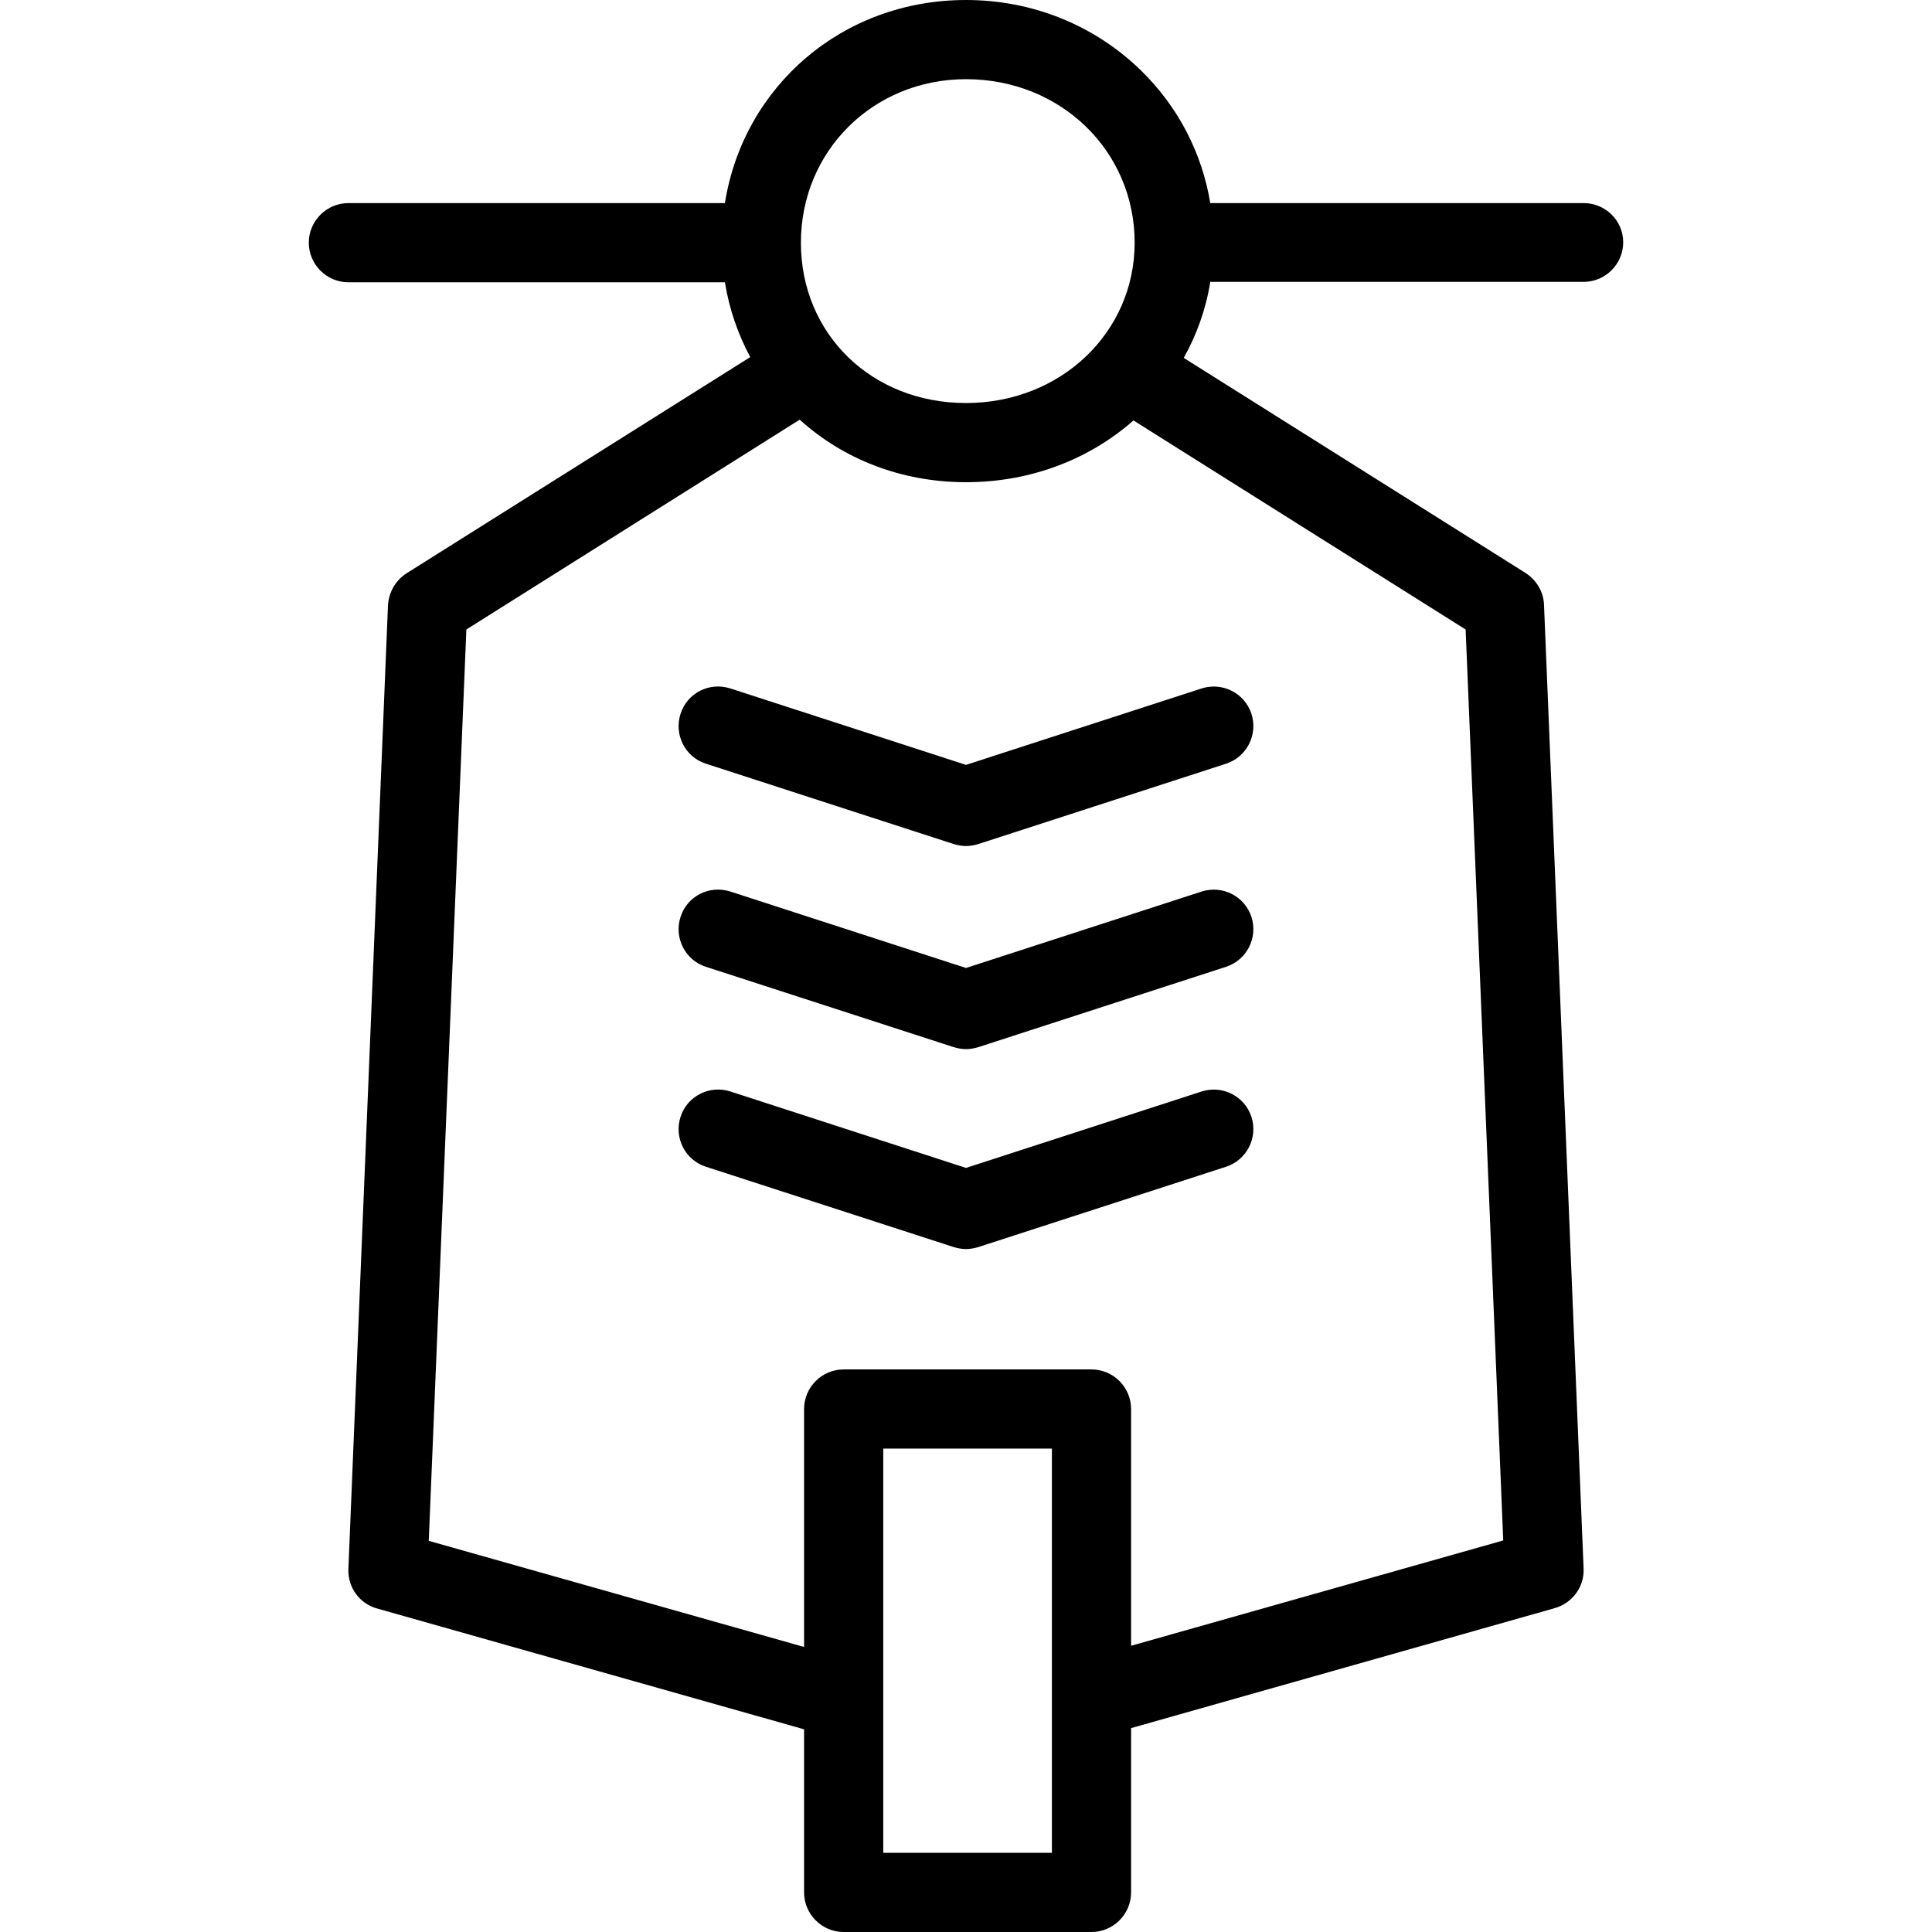 <?xml version="1.0" encoding="iso-8859-1"?>
<!-- Uploaded to: SVG Repo, www.svgrepo.com, Generator: SVG Repo Mixer Tools -->
<svg fill="#000000" height="800px" width="800px" version="1.1" id="Layer_1" xmlns="http://www.w3.org/2000/svg" xmlns:xlink="http://www.w3.org/1999/xlink" 
	 viewBox="0 0 488 488" xml:space="preserve">
<g transform="translate(0 -540.36)">
	<g>
		<g>
			<path d="M400,611.56c5.5,0,10-4.5,10-10s-4.5-9.9-10-9.9v0h-94.3c-2.1-12.7-8.1-24.3-17.5-33.5c-11.8-11.5-27.5-17.8-44.2-17.8
				c-31.2,0-56.2,21.8-60.9,51.3H88c-5.5,0-10,4.5-10,10s4.5,10,10,10h95.1c1.1,6.8,3.3,13.1,6.4,18.9l-86.8,54.6
				c-2.8,1.8-4.5,4.8-4.7,8.1l-10,243.4c-0.2,4.6,2.8,8.8,7.3,10l107.8,30.5v41.2c0,5.5,4.5,10,10,10h62.6c5.5,0,10-4.5,10-10v-41.5
				l107-30.3c4.5-1.3,7.5-5.4,7.3-10l-10-243.4c-0.1-3.3-1.9-6.3-4.7-8.1l-86.3-54.3c3.3-5.9,5.6-12.3,6.7-19.2H400z M244,560.36
				c23.9,0,42.6,18.1,42.6,41.3c0,22.7-18.7,40.5-42.6,40.5c-23.8,0-41.7-17.4-41.7-40.5C202.3,578.46,220.6,560.36,244,560.36z
				 M265.7,1008.36h-42.6v-102.1h42.6V1008.36z M370.2,699.36l9.5,230.1l-94,26.6v-59.8c0-5.5-4.5-10-10-10h-62.6
				c-5.5,0-10,4.5-10,10v60.1l-94.8-26.8l9.5-230.2l84.2-53c10.9,9.9,25.6,15.8,42,15.8c16.5,0,31.3-5.9,42.3-15.6L370.2,699.36z"/>
			<path d="M184.5,714.26c-5.3-1.7-10.9,1.1-12.6,6.4c-1.7,5.2,1.1,10.9,6.4,12.6l62.6,20.3c1,0.3,2.1,0.5,3.1,0.5s2.1-0.2,3.1-0.5
				l62.6-20.3c5.2-1.7,8.1-7.3,6.4-12.6c-1.7-5.2-7.3-8.1-12.6-6.4l-59.5,19.3L184.5,714.26z"/>
			<path d="M303.5,765.56l-59.5,19.3l-59.5-19.3c-5.3-1.7-10.9,1.1-12.6,6.4c-1.7,5.2,1.1,10.9,6.4,12.6l62.6,20.3
				c1,0.3,2.1,0.5,3.1,0.5s2.1-0.2,3.1-0.5l62.6-20.3c5.2-1.7,8.1-7.3,6.4-12.6C314.4,766.76,308.8,763.86,303.5,765.56z"/>
			<path d="M303.5,816.06l-59.5,19.3l-59.5-19.3c-5.2-1.7-10.9,1.1-12.6,6.4c-1.7,5.2,1.1,10.9,6.4,12.6l62.6,20.3
				c1,0.3,2.1,0.5,3.1,0.5s2.1-0.2,3.1-0.5l62.6-20.3c5.2-1.7,8.1-7.3,6.4-12.6C314.4,817.26,308.8,814.36,303.5,816.06z"/>
		</g>
	</g>
</g>
</svg>